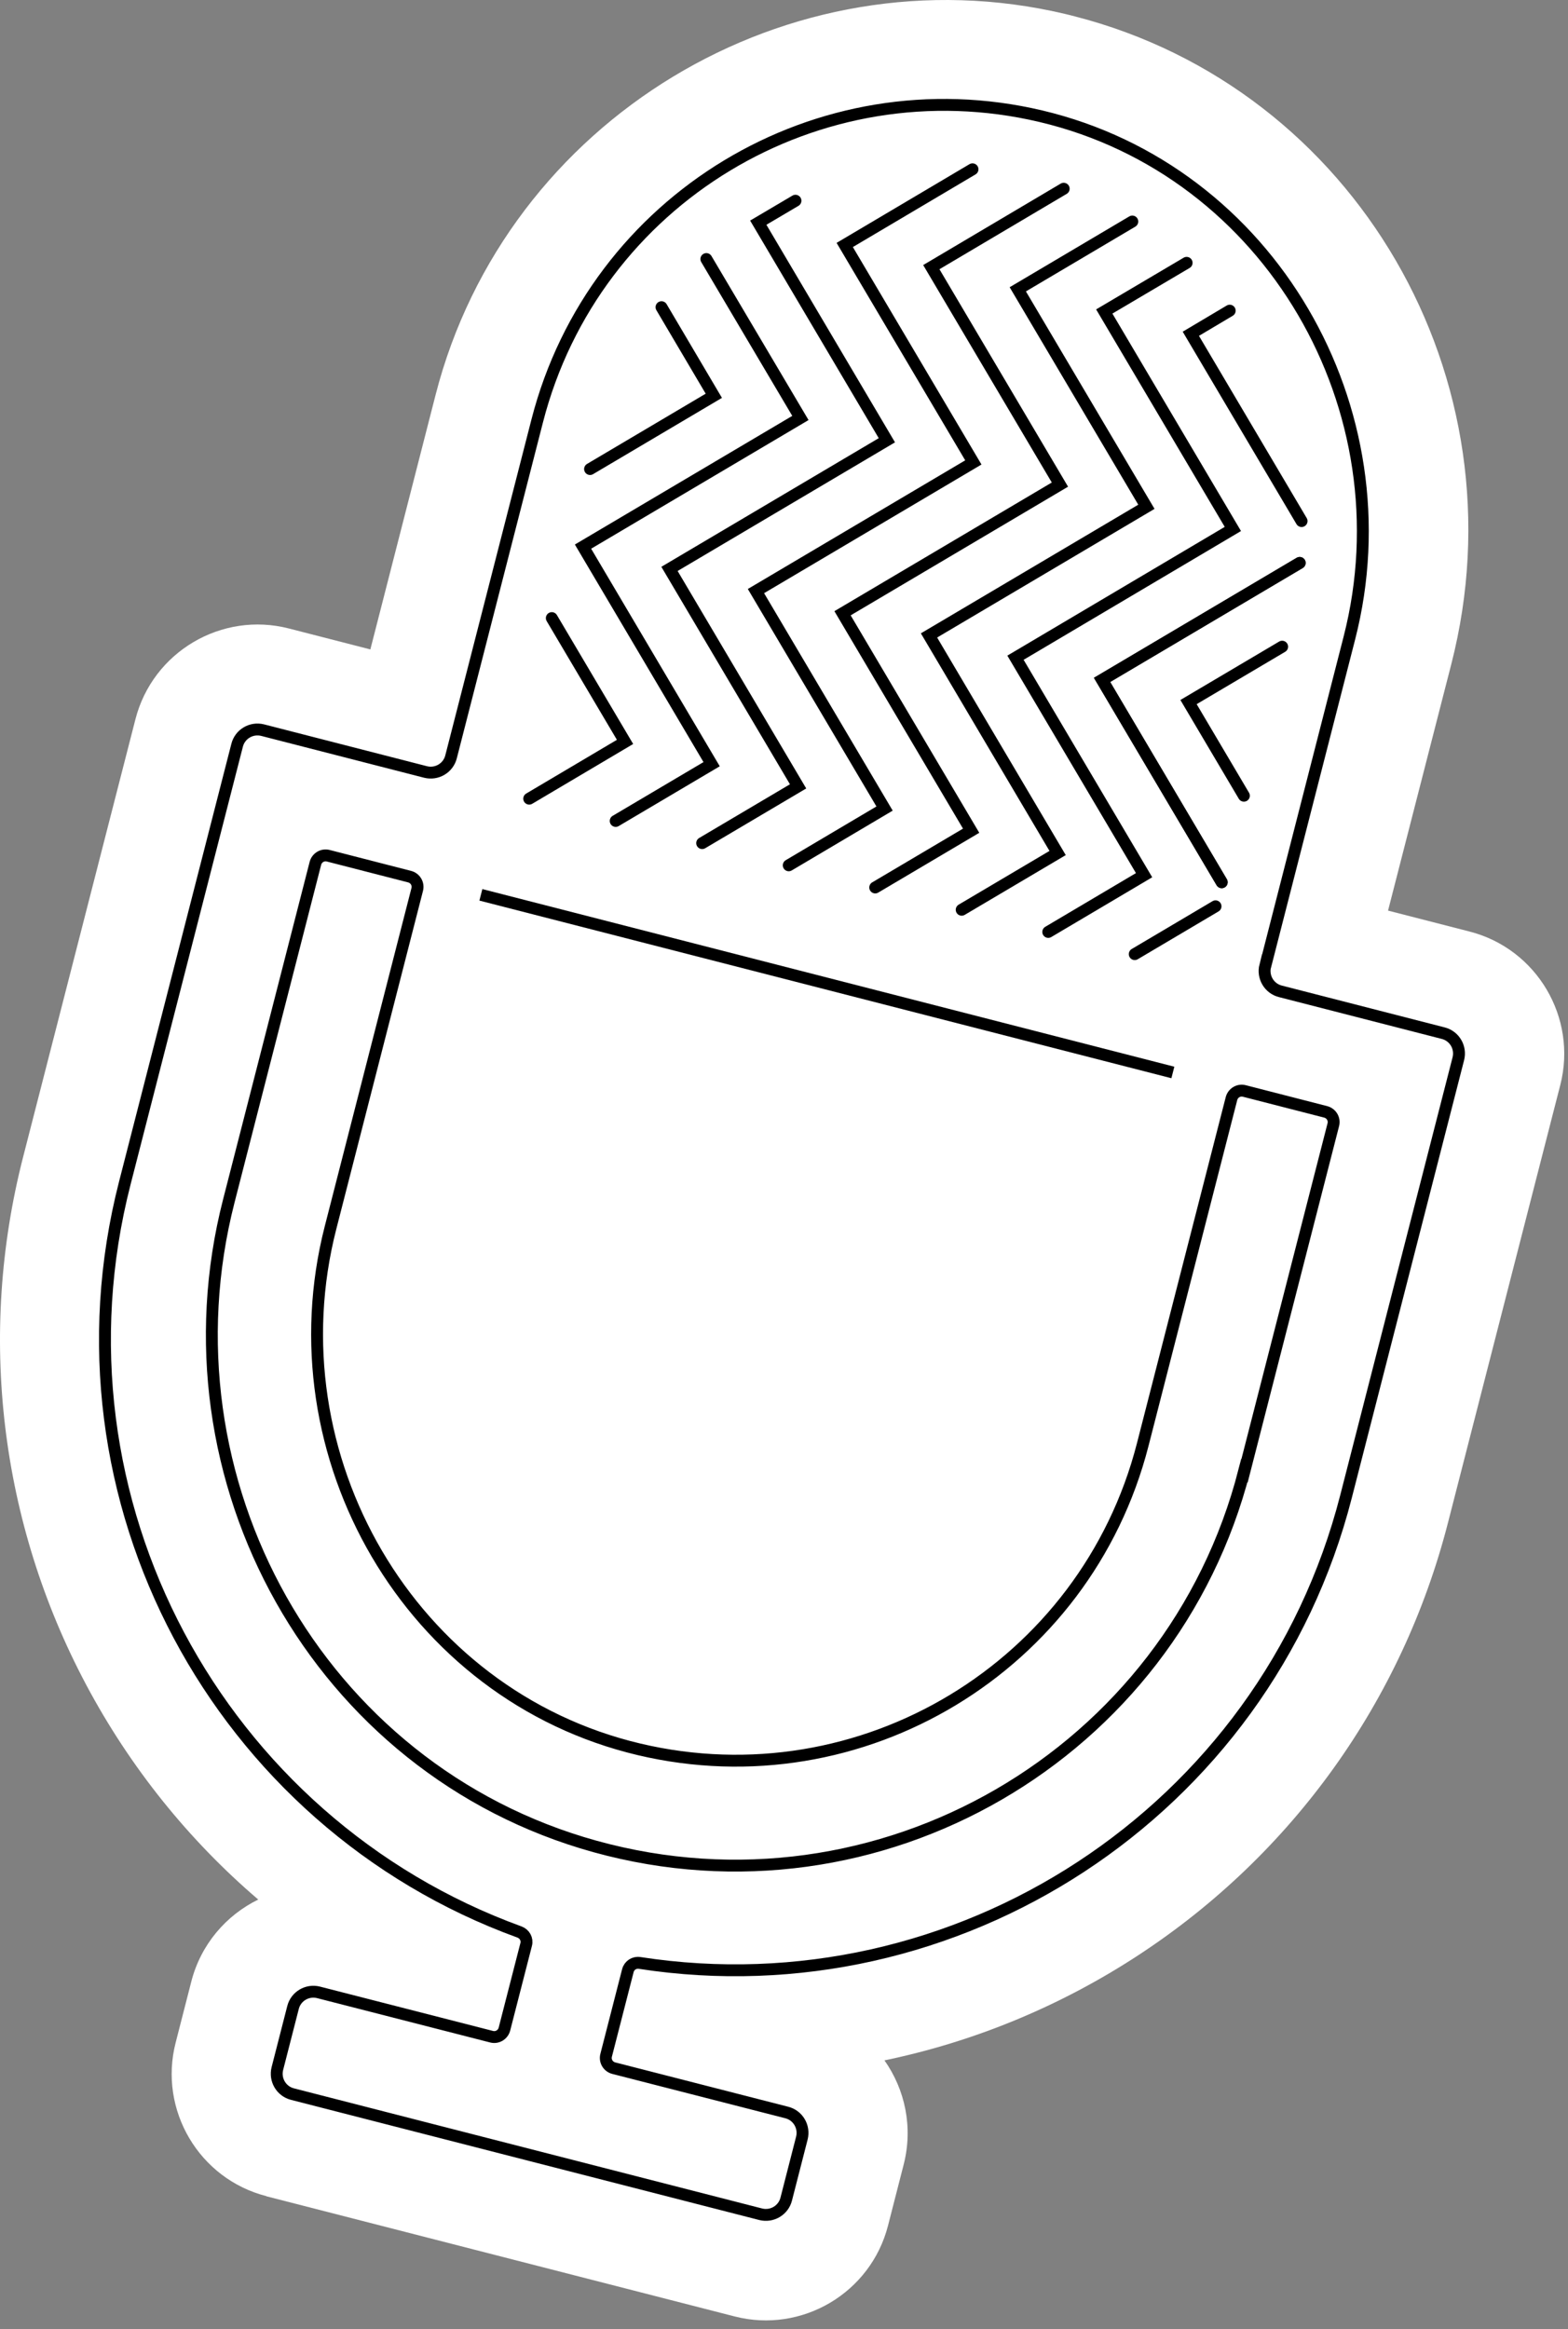 <svg width="132" height="196" viewBox="0 0 132 196" fill="none" xmlns="http://www.w3.org/2000/svg">
<rect x="0" y="0" width="132" height="196" fill="#808080" stroke="none"/>
<path d="M22.43 184.815C16.76 183.365 13.328 177.562 14.788 171.893L16.105 166.754C16.91 163.622 19.042 161.172 21.74 159.854C15.884 154.848 10.958 148.736 7.252 141.775C-0.01 128.109 -1.894 112.338 1.944 97.373L11.4 60.532C12.851 54.863 18.653 51.431 24.323 52.89L31.178 54.651L36.67 33.228C42.614 10.053 66.39 -4.329 89.662 1.173C89.936 1.235 90.201 1.306 90.475 1.376C114.109 7.444 128.332 31.892 122.176 55.889L116.851 76.631L123.706 78.391C129.376 79.841 132.808 85.644 131.349 91.314L121.893 128.153C118.054 143.119 108.811 156.033 95.862 164.516C89.272 168.832 82.01 171.822 74.457 173.387C76.19 175.846 76.88 179.013 76.075 182.153L74.757 187.292C73.307 192.962 67.504 196.394 61.835 194.934L22.421 184.824L22.43 184.815Z" fill="white"/>
<path d="M98.736 90.252L40.482 75.304" stroke="black" stroke-miterlimit="10"/>
<path d="M99.895 22.118L92.961 26.213L103.787 44.514L85.487 55.349L96.313 73.65L88.246 78.426" stroke="black" stroke-miterlimit="10" stroke-linecap="round"/>
<path d="M109.572 43.85L100.249 28.088L103.522 26.143" stroke="black" stroke-miterlimit="10" stroke-linecap="round"/>
<path d="M102.849 74.243L92.775 57.216L109.413 47.371" stroke="black" stroke-miterlimit="10" stroke-linecap="round"/>
<path d="M95.322 18.642L85.681 24.347L96.508 42.648L78.207 53.474L89.034 71.784L80.958 76.56" stroke="black" stroke-miterlimit="10" stroke-linecap="round"/>
<path d="M89.547 15.882L78.402 22.481L89.228 40.781L70.928 51.608L81.754 69.908L73.679 74.685" stroke="black" stroke-miterlimit="10" stroke-linecap="round"/>
<path d="M102.328 76.268L95.526 80.293" stroke="black" stroke-miterlimit="10" stroke-linecap="round"/>
<path d="M104.716 66.963L100.055 59.082L107.936 54.421" stroke="black" stroke-miterlimit="10" stroke-linecap="round"/>
<path d="M109.413 47.371L92.775 57.216L102.849 74.243" stroke="black" stroke-miterlimit="10" stroke-linecap="round"/>
<path d="M51.831 69.086L59.907 64.309L49.08 46L67.381 35.174L59.464 21.8" stroke="black" stroke-miterlimit="10" stroke-linecap="round"/>
<path d="M46.453 52.015L52.618 62.434L44.551 67.211" stroke="black" stroke-miterlimit="10" stroke-linecap="round"/>
<path d="M55.688 25.851L60.092 33.307L49.673 39.472" stroke="black" stroke-miterlimit="10" stroke-linecap="round"/>
<path d="M81.869 14.246L71.113 20.615L81.94 38.915L63.639 49.742L74.466 68.042L66.399 72.819" stroke="black" stroke-miterlimit="10" stroke-linecap="round"/>
<path d="M59.111 70.952L67.186 66.176L56.36 47.875L74.66 37.049L63.834 18.739L66.965 16.891" stroke="black" stroke-miterlimit="10" stroke-linecap="round"/>
<path d="M106.521 81.283L113.597 53.686C118.523 34.466 106.927 14.343 87.618 9.779C68.911 5.357 50.027 16.723 45.224 35.421L37.971 63.69C37.732 64.637 36.768 65.203 35.822 64.964L22.111 61.444C21.165 61.205 20.201 61.771 19.962 62.717L10.507 99.557C3.669 126.199 18.405 153.38 43.738 162.588C44.162 162.747 44.41 163.189 44.295 163.631L42.464 170.76C42.34 171.229 41.863 171.521 41.385 171.397L26.817 167.665C25.871 167.426 24.907 167.992 24.668 168.938L23.35 174.077C23.111 175.024 23.677 175.988 24.624 176.227L64.037 186.337C64.984 186.575 65.948 186.009 66.187 185.063L67.505 179.924C67.743 178.978 67.177 178.013 66.231 177.775L51.663 174.042C51.194 173.918 50.902 173.44 51.026 172.963L52.857 165.834C52.972 165.391 53.397 165.117 53.848 165.188C80.481 169.301 106.485 152.575 113.314 125.933L122.769 89.093C123.008 88.147 122.442 87.183 121.495 86.944L107.785 83.424C106.839 83.185 106.273 82.221 106.512 81.274L106.521 81.283ZM104.752 123.757C98.622 147.657 73.979 161.995 50.097 155.388C26.755 148.922 13.24 124.518 19.263 101.061L26.552 72.65C26.676 72.181 27.153 71.89 27.631 72.013L34.486 73.774C34.955 73.897 35.246 74.375 35.123 74.853L27.826 103.308C22.899 122.528 34.495 142.651 53.804 147.215C72.511 151.637 91.395 140.271 96.198 121.573L103.672 92.446C103.796 91.977 104.274 91.685 104.752 91.809L111.606 93.569C112.075 93.693 112.367 94.171 112.243 94.648L104.769 123.775L104.752 123.757Z" stroke="black" stroke-miterlimit="10"/>
</svg>

